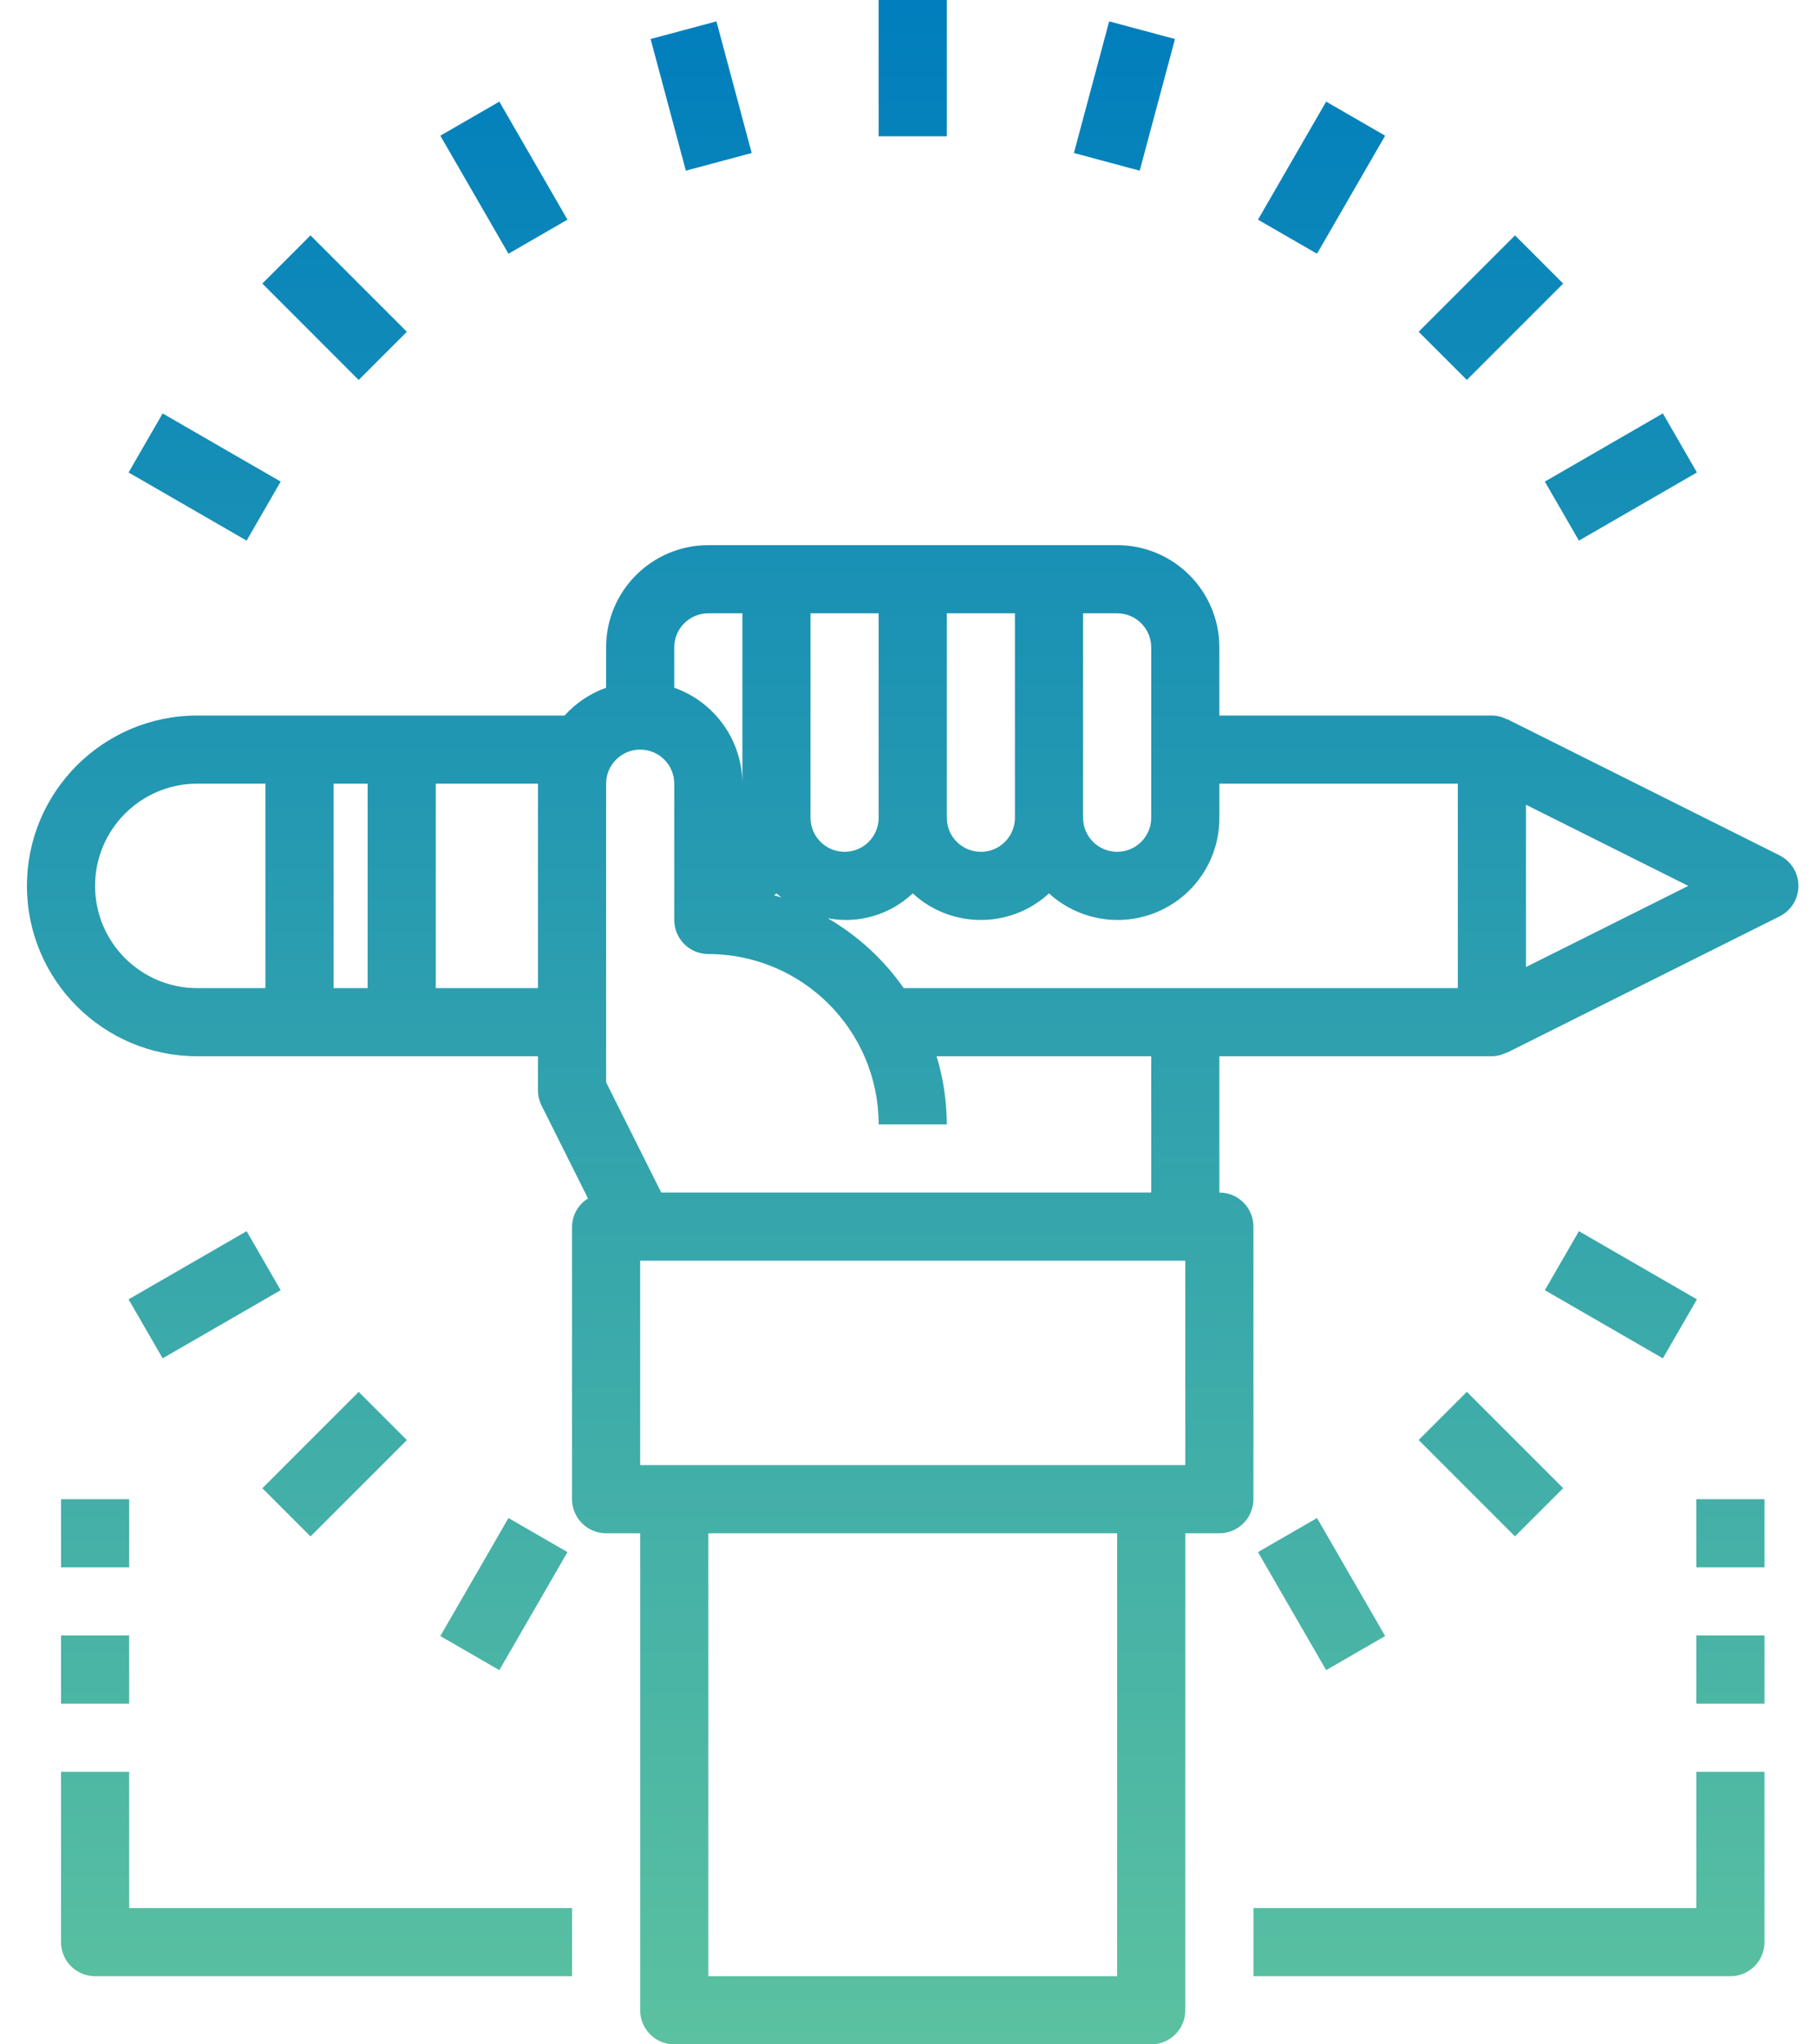 <svg width="64" height="72" viewBox="0 0 64 72" fill="none" xmlns="http://www.w3.org/2000/svg">
<path d="M62.685 30.126L53.085 25.326V25.338C52.92 25.25 52.737 25.202 52.549 25.2H42.949V22.8C42.949 20.812 41.337 19.2 39.349 19.2H24.949C22.961 19.2 21.349 20.812 21.349 22.8V24.221C20.788 24.421 20.285 24.758 19.885 25.2H6.949C3.636 25.2 0.949 27.887 0.949 31.2C0.949 34.513 3.636 37.2 6.949 37.2H18.949V38.4C18.949 38.586 18.992 38.77 19.075 38.936L20.712 42.209C20.367 42.421 20.154 42.794 20.149 43.2V52.8C20.149 53.463 20.686 54 21.349 54H22.549V70.8C22.549 71.463 23.087 72 23.749 72H40.549C41.212 72 41.749 71.463 41.749 70.8V54H42.949C43.612 54 44.149 53.463 44.149 52.8V43.2C44.149 42.537 43.612 42 42.949 42V37.2H52.549C52.735 37.196 52.917 37.15 53.081 37.062V37.074L62.681 32.274C63.088 32.071 63.346 31.655 63.346 31.2C63.346 30.745 63.088 30.329 62.681 30.126H62.685ZM40.549 22.8V28.8C40.549 29.463 40.012 30 39.349 30C38.687 30 38.149 29.463 38.149 28.8V21.6H39.349C40.012 21.6 40.549 22.137 40.549 22.8ZM35.749 28.8C35.749 29.463 35.212 30 34.549 30C33.886 30 33.349 29.463 33.349 28.8V21.6H35.749V28.8ZM30.949 28.8C30.949 29.463 30.412 30 29.749 30C29.087 30 28.549 29.463 28.549 28.8V21.6H30.949V28.8ZM27.349 31.464C27.405 31.515 27.469 31.561 27.524 31.608C27.439 31.58 27.352 31.558 27.265 31.533L27.349 31.464ZM24.949 21.6H26.149V27.6C26.143 26.08 25.182 24.728 23.749 24.221V22.8C23.749 22.137 24.287 21.6 24.949 21.6ZM12.949 27.6V34.8H11.749V27.6H12.949ZM3.349 31.2C3.349 29.212 4.961 27.6 6.949 27.6H9.349V34.8H6.949C4.961 34.8 3.349 33.188 3.349 31.2ZM15.349 34.8V27.6H18.949V34.8H15.349ZM39.349 69.6H24.949V54H39.349V69.6ZM41.749 51.6H22.549V44.4H41.749V51.6ZM40.549 42H23.291L21.349 38.117V27.6C21.349 26.937 21.887 26.4 22.549 26.4C23.212 26.4 23.749 26.937 23.749 27.6V32.4C23.749 33.063 24.287 33.6 24.949 33.6C28.262 33.604 30.945 36.288 30.949 39.6H33.349C33.347 38.787 33.226 37.978 32.989 37.2H40.549V42ZM51.349 34.8H31.832C31.13 33.796 30.217 32.957 29.159 32.34C30.238 32.546 31.351 32.219 32.149 31.464C33.506 32.712 35.593 32.712 36.949 31.464C38 32.423 39.519 32.669 40.819 32.092C42.12 31.515 42.956 30.223 42.949 28.8V27.6H51.349V34.8ZM53.749 34.058V28.342L59.466 31.2L53.749 34.058Z" fill="url(#paint0_linear_7836_27)"/>
<path d="M30.949 0H33.349V4.8H30.949V0Z" fill="url(#paint1_linear_7836_27)"/>
<path d="M22.916 1.374L25.235 0.753L26.477 5.389L24.158 6.011L22.916 1.374Z" fill="url(#paint2_linear_7836_27)"/>
<path d="M15.51 4.779L17.588 3.579L19.988 7.736L17.91 8.936L15.51 4.779Z" fill="url(#paint3_linear_7836_27)"/>
<path d="M9.24 9.987L10.937 8.29L14.331 11.685L12.634 13.382L9.24 9.987Z" fill="url(#paint4_linear_7836_27)"/>
<path d="M4.529 16.64L5.729 14.561L9.886 16.961L8.686 19.04L4.529 16.64Z" fill="url(#paint5_linear_7836_27)"/>
<path d="M4.529 45.761L8.687 43.361L9.886 45.439L5.729 47.839L4.529 45.761Z" fill="url(#paint6_linear_7836_27)"/>
<path d="M9.24 52.414L12.634 49.02L14.331 50.717L10.937 54.111L9.24 52.414Z" fill="url(#paint7_linear_7836_27)"/>
<path d="M15.51 57.62L17.91 53.463L19.988 54.663L17.588 58.821L15.51 57.62Z" fill="url(#paint8_linear_7836_27)"/>
<path d="M44.31 54.663L46.389 53.463L48.789 57.62L46.711 58.82L44.31 54.663Z" fill="url(#paint9_linear_7836_27)"/>
<path d="M49.969 50.715L51.666 49.018L55.06 52.412L53.362 54.109L49.969 50.715Z" fill="url(#paint10_linear_7836_27)"/>
<path d="M54.414 45.439L55.614 43.361L59.771 45.761L58.571 47.84L54.414 45.439Z" fill="url(#paint11_linear_7836_27)"/>
<path d="M54.414 16.961L58.571 14.56L59.771 16.64L55.614 19.04L54.414 16.961Z" fill="url(#paint12_linear_7836_27)"/>
<path d="M49.969 11.684L53.363 8.29L55.06 9.987L51.666 13.381L49.969 11.684Z" fill="url(#paint13_linear_7836_27)"/>
<path d="M44.31 7.737L46.711 3.579L48.789 4.779L46.389 8.936L44.31 7.737Z" fill="url(#paint14_linear_7836_27)"/>
<path d="M37.826 5.389L39.068 0.753L41.386 1.374L40.144 6.011L37.826 5.389Z" fill="url(#paint15_linear_7836_27)"/>
<path d="M59.75 67.2H44.15V69.6H60.95C61.613 69.6 62.15 69.063 62.15 68.4V62.4H59.75V67.2Z" fill="url(#paint16_linear_7836_27)"/>
<path d="M59.75 57.6H62.15V60H59.75V57.6Z" fill="url(#paint17_linear_7836_27)"/>
<path d="M59.75 52.8H62.15V55.2H59.75V52.8Z" fill="url(#paint18_linear_7836_27)"/>
<path d="M4.55 62.4H2.15V68.4C2.15 69.063 2.688 69.6 3.35 69.6H20.15V67.2H4.55V62.4Z" fill="url(#paint19_linear_7836_27)"/>
<path d="M2.15 57.6H4.55V60H2.15V57.6Z" fill="url(#paint20_linear_7836_27)"/>
<path d="M2.15 52.8H4.55V55.2H2.15V52.8Z" fill="url(#paint21_linear_7836_27)"/>
<defs>
<linearGradient id="paint0_linear_7836_27" x1="32" y1="0" x2="32" y2="72" gradientUnits="userSpaceOnUse">
<stop stop-color="#007EBD"/>
<stop offset="1" stop-color="#5BC1A0"/>
</linearGradient>
<linearGradient id="paint1_linear_7836_27" x1="32" y1="0" x2="32" y2="72" gradientUnits="userSpaceOnUse">
<stop stop-color="#007EBD"/>
<stop offset="1" stop-color="#5BC1A0"/>
</linearGradient>
<linearGradient id="paint2_linear_7836_27" x1="32" y1="0" x2="32" y2="72" gradientUnits="userSpaceOnUse">
<stop stop-color="#007EBD"/>
<stop offset="1" stop-color="#5BC1A0"/>
</linearGradient>
<linearGradient id="paint3_linear_7836_27" x1="32" y1="0" x2="32" y2="72" gradientUnits="userSpaceOnUse">
<stop stop-color="#007EBD"/>
<stop offset="1" stop-color="#5BC1A0"/>
</linearGradient>
<linearGradient id="paint4_linear_7836_27" x1="32" y1="0" x2="32" y2="72" gradientUnits="userSpaceOnUse">
<stop stop-color="#007EBD"/>
<stop offset="1" stop-color="#5BC1A0"/>
</linearGradient>
<linearGradient id="paint5_linear_7836_27" x1="32" y1="0" x2="32" y2="72" gradientUnits="userSpaceOnUse">
<stop stop-color="#007EBD"/>
<stop offset="1" stop-color="#5BC1A0"/>
</linearGradient>
<linearGradient id="paint6_linear_7836_27" x1="32" y1="0" x2="32" y2="72" gradientUnits="userSpaceOnUse">
<stop stop-color="#007EBD"/>
<stop offset="1" stop-color="#5BC1A0"/>
</linearGradient>
<linearGradient id="paint7_linear_7836_27" x1="32" y1="0" x2="32" y2="72" gradientUnits="userSpaceOnUse">
<stop stop-color="#007EBD"/>
<stop offset="1" stop-color="#5BC1A0"/>
</linearGradient>
<linearGradient id="paint8_linear_7836_27" x1="32" y1="0" x2="32" y2="72" gradientUnits="userSpaceOnUse">
<stop stop-color="#007EBD"/>
<stop offset="1" stop-color="#5BC1A0"/>
</linearGradient>
<linearGradient id="paint9_linear_7836_27" x1="32" y1="0" x2="32" y2="72" gradientUnits="userSpaceOnUse">
<stop stop-color="#007EBD"/>
<stop offset="1" stop-color="#5BC1A0"/>
</linearGradient>
<linearGradient id="paint10_linear_7836_27" x1="32" y1="0" x2="32" y2="72" gradientUnits="userSpaceOnUse">
<stop stop-color="#007EBD"/>
<stop offset="1" stop-color="#5BC1A0"/>
</linearGradient>
<linearGradient id="paint11_linear_7836_27" x1="32" y1="0" x2="32" y2="72" gradientUnits="userSpaceOnUse">
<stop stop-color="#007EBD"/>
<stop offset="1" stop-color="#5BC1A0"/>
</linearGradient>
<linearGradient id="paint12_linear_7836_27" x1="32" y1="0" x2="32" y2="72" gradientUnits="userSpaceOnUse">
<stop stop-color="#007EBD"/>
<stop offset="1" stop-color="#5BC1A0"/>
</linearGradient>
<linearGradient id="paint13_linear_7836_27" x1="32" y1="0" x2="32" y2="72" gradientUnits="userSpaceOnUse">
<stop stop-color="#007EBD"/>
<stop offset="1" stop-color="#5BC1A0"/>
</linearGradient>
<linearGradient id="paint14_linear_7836_27" x1="32" y1="0" x2="32" y2="72" gradientUnits="userSpaceOnUse">
<stop stop-color="#007EBD"/>
<stop offset="1" stop-color="#5BC1A0"/>
</linearGradient>
<linearGradient id="paint15_linear_7836_27" x1="32" y1="0" x2="32" y2="72" gradientUnits="userSpaceOnUse">
<stop stop-color="#007EBD"/>
<stop offset="1" stop-color="#5BC1A0"/>
</linearGradient>
<linearGradient id="paint16_linear_7836_27" x1="32" y1="0" x2="32" y2="72" gradientUnits="userSpaceOnUse">
<stop stop-color="#007EBD"/>
<stop offset="1" stop-color="#5BC1A0"/>
</linearGradient>
<linearGradient id="paint17_linear_7836_27" x1="32" y1="0" x2="32" y2="72" gradientUnits="userSpaceOnUse">
<stop stop-color="#007EBD"/>
<stop offset="1" stop-color="#5BC1A0"/>
</linearGradient>
<linearGradient id="paint18_linear_7836_27" x1="32" y1="0" x2="32" y2="72" gradientUnits="userSpaceOnUse">
<stop stop-color="#007EBD"/>
<stop offset="1" stop-color="#5BC1A0"/>
</linearGradient>
<linearGradient id="paint19_linear_7836_27" x1="32" y1="0" x2="32" y2="72" gradientUnits="userSpaceOnUse">
<stop stop-color="#007EBD"/>
<stop offset="1" stop-color="#5BC1A0"/>
</linearGradient>
<linearGradient id="paint20_linear_7836_27" x1="32" y1="0" x2="32" y2="72" gradientUnits="userSpaceOnUse">
<stop stop-color="#007EBD"/>
<stop offset="1" stop-color="#5BC1A0"/>
</linearGradient>
<linearGradient id="paint21_linear_7836_27" x1="32" y1="0" x2="32" y2="72" gradientUnits="userSpaceOnUse">
<stop stop-color="#007EBD"/>
<stop offset="1" stop-color="#5BC1A0"/>
</linearGradient>
</defs>
</svg>
